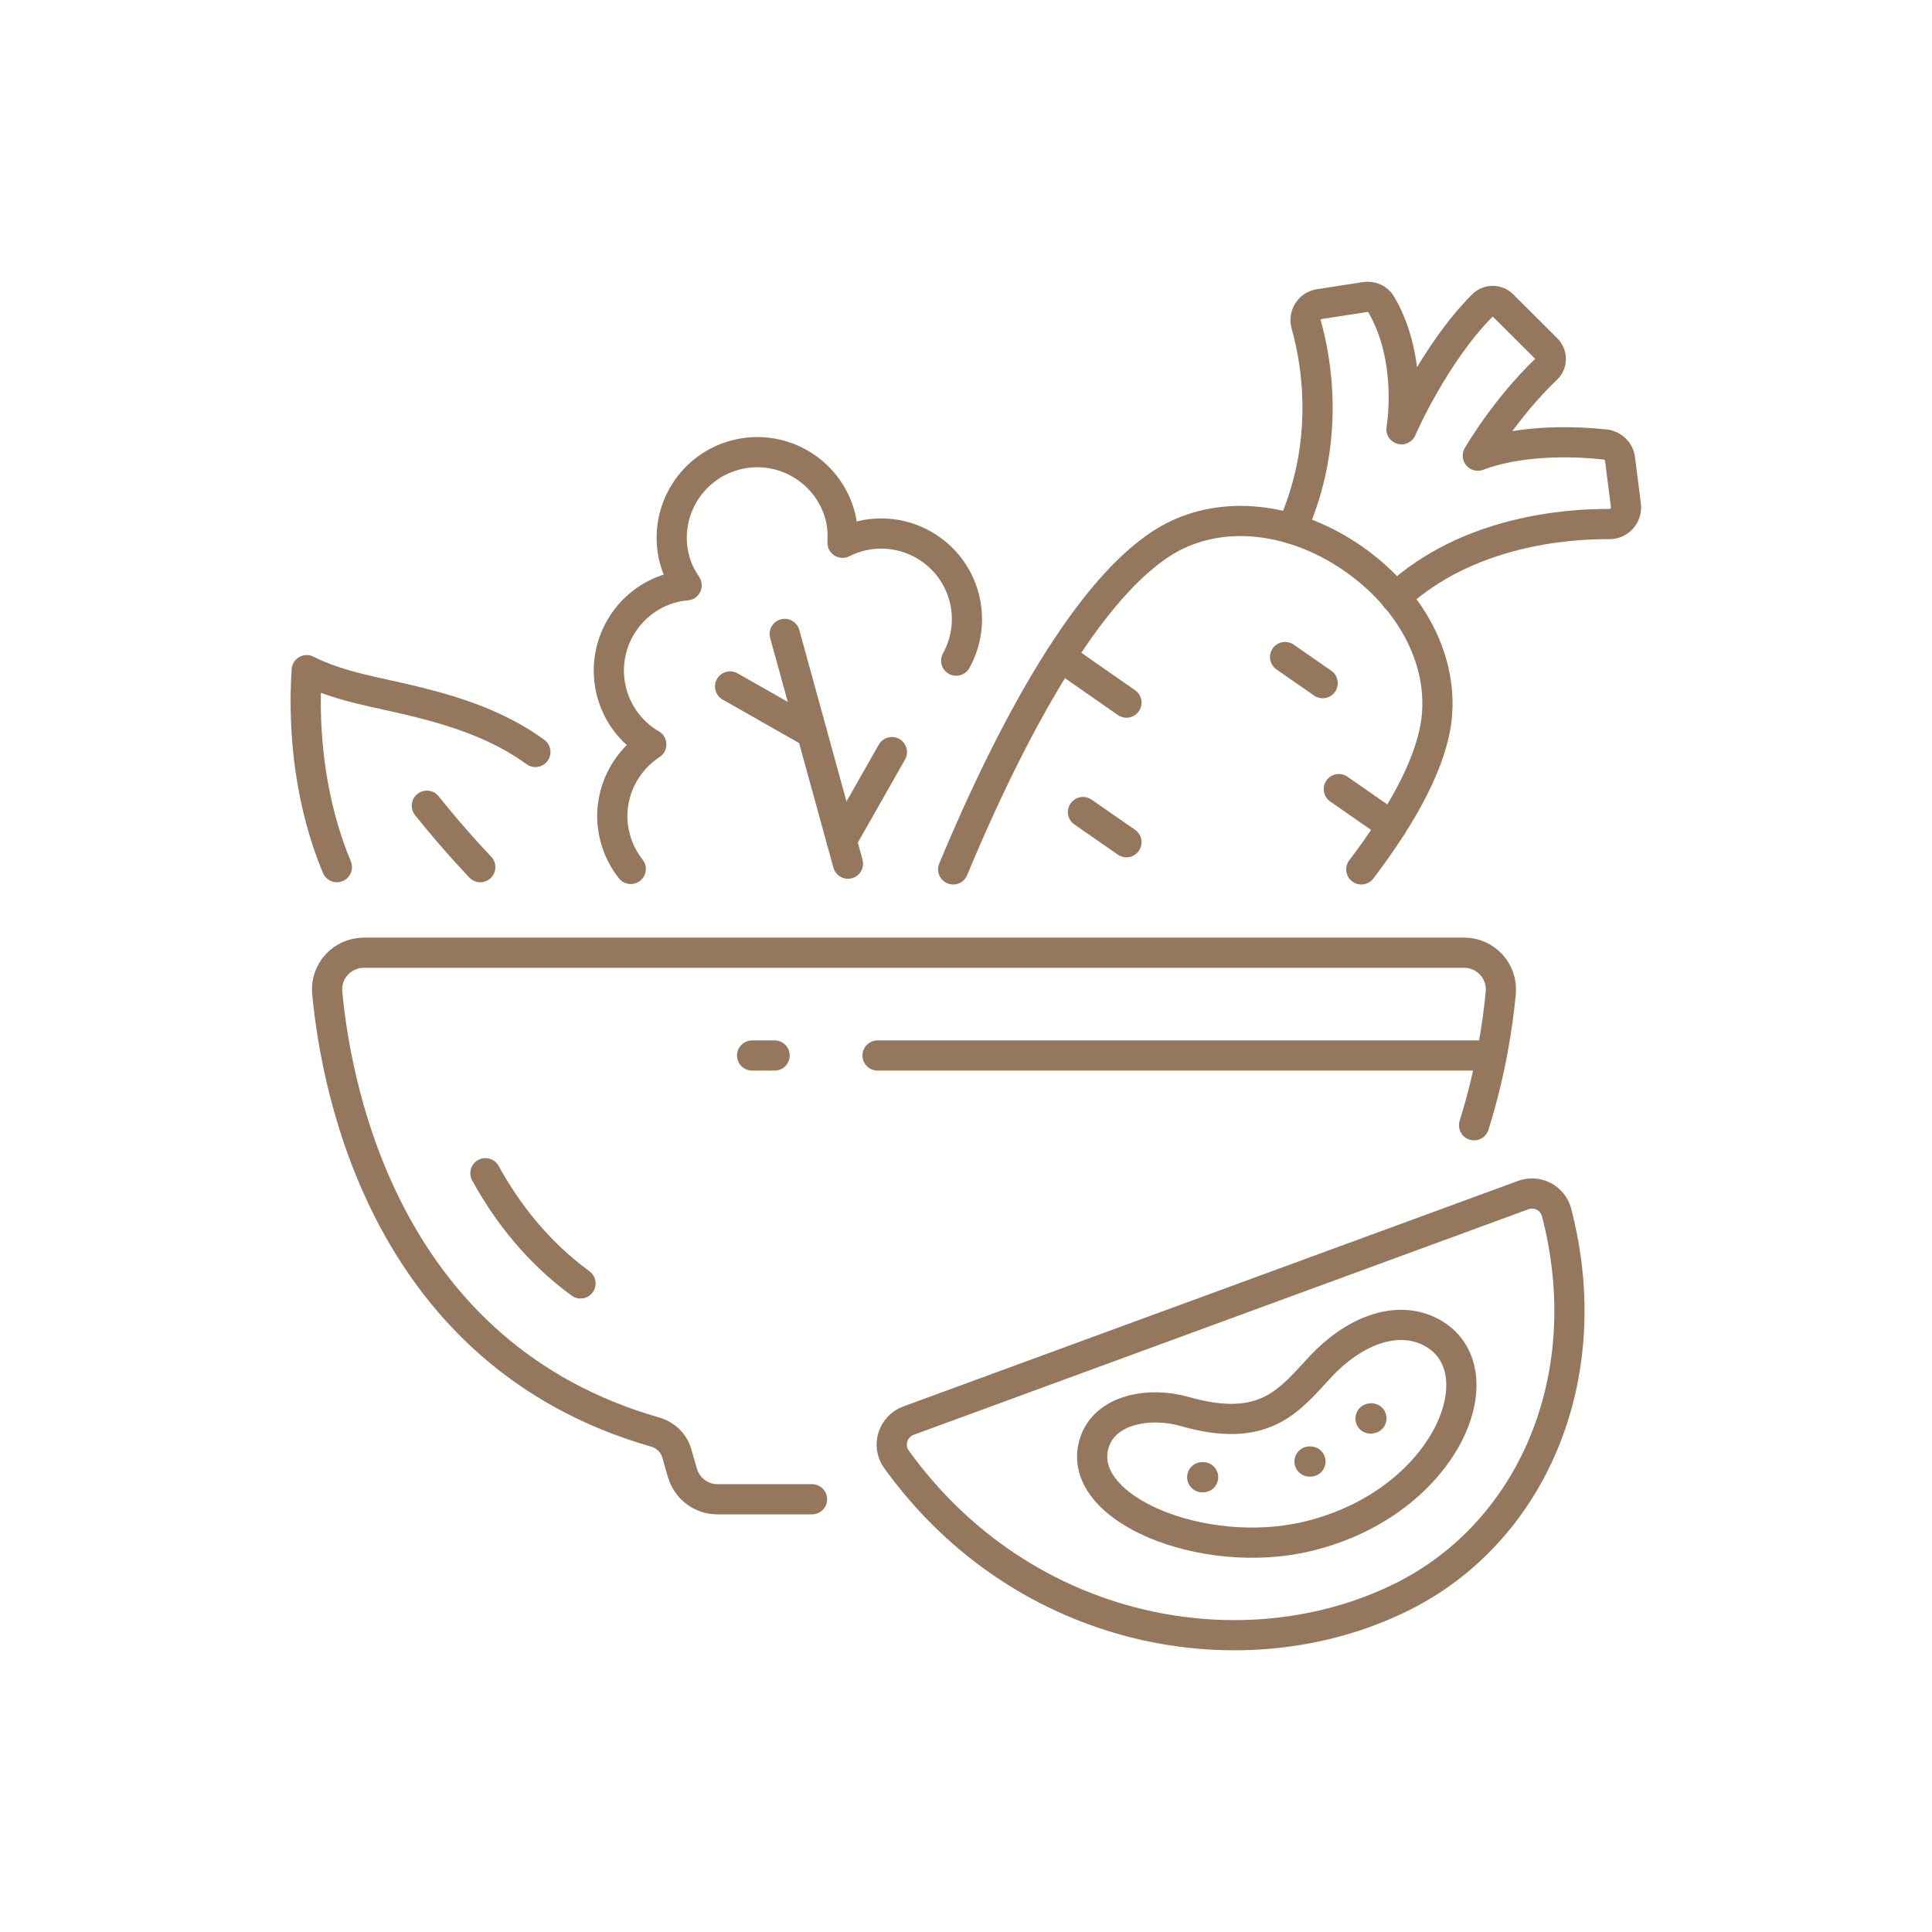 <?xml version="1.0" encoding="utf-8"?>
<!-- Generator: Adobe Illustrator 28.3.0, SVG Export Plug-In . SVG Version: 6.00 Build 0)  -->
<svg version="1.1" id="Layer_1" xmlns="http://www.w3.org/2000/svg" xmlns:xlink="http://www.w3.org/1999/xlink" x="0px" y="0px"
	 viewBox="0 0 128 128" style="enable-background:new 0 0 128 128;" xml:space="preserve">
<style type="text/css">
	.st0{fill:none;stroke:#95775d;stroke-width:2;stroke-linecap:round;stroke-linejoin:round;stroke-miterlimit:10;}
</style>
<g>
	<path class="st0" d="M60.19,94.12c-1.04,0.38-1.45,1.66-0.8,2.56c8.44,11.71,23.07,14.28,33.47,9.13
		c8.58-4.24,13.12-14.5,10.27-25.47c-0.25-0.97-1.28-1.51-2.22-1.16L60.19,94.12z"/>
	<path class="st0" d="M78.47,93.51c5.38,1.55,7-0.81,9.04-2.99c2.07-2.21,4.92-3.49,7.28-2.27c4.64,2.42,1.08,11.33-8.17,13.54
		c-6.91,1.65-15.43-1.85-14.13-6.16C73.2,93.31,76.23,92.87,78.47,93.51z"/>
	<line class="st0" x1="90.86" y1="93.97" x2="90.8" y2="93.98"/>
	<line class="st0" x1="86.82" y1="96.83" x2="86.76" y2="96.83"/>
	<line class="st0" x1="79.71" y1="97.87" x2="79.65" y2="97.87"/>
	<path class="st0" d="M53.8,99.33h-6.27c-1.08,0-2.02-0.72-2.32-1.75l-0.37-1.29c-0.2-0.69-0.74-1.21-1.43-1.41
		c-17.74-5.08-21.1-22.41-21.73-29.1c-0.14-1.43,0.99-2.66,2.43-2.66h72.89c1.44,0,2.56,1.23,2.43,2.66
		c-0.2,2.11-0.67,5.27-1.77,8.77"/>
	<path class="st0" d="M32.16,77.73c1.47,2.67,3.5,5.25,6.3,7.3"/>
	<line class="st0" x1="98.81" y1="69.93" x2="58.14" y2="69.93"/>
	<line class="st0" x1="51.32" y1="69.93" x2="49.83" y2="69.93"/>
	<path class="st0" d="M63.35,43.77c0.69-1.25,0.92-2.76,0.51-4.25c-0.83-3.02-3.96-4.8-6.98-3.97c-0.37,0.1-0.73,0.24-1.06,0.41
		c0.03-0.6,0-1.21-0.17-1.83c-0.83-3.02-3.96-4.8-6.98-3.97c-3.02,0.83-4.8,3.96-3.96,6.98c0.17,0.61,0.45,1.15,0.78,1.64
		c-0.33,0.03-0.65,0.08-0.98,0.17c-3.02,0.83-4.8,3.96-3.97,6.98c0.41,1.49,1.38,2.67,2.61,3.39c-2.01,1.32-3.05,3.8-2.38,6.24
		c0.21,0.76,0.56,1.43,1.02,2.01"/>
	<line class="st0" x1="56.18" y1="57.22" x2="51.99" y2="42"/>
	<line class="st0" x1="53.79" y1="48.56" x2="48.37" y2="45.48"/>
	<line class="st0" x1="55.76" y1="55.69" x2="59.09" y2="49.83"/>
	<path class="st0" d="M22.32,57.45c-1.69-4.03-2.28-8.7-2-13.05c2.21,1.12,4.75,1.47,7.13,2.06c2.83,0.69,5.64,1.62,8.02,3.36"/>
	<path class="st0" d="M90.19,57.6c2.85-3.75,4.75-7.29,5.01-10.19c0.34-3.88-1.82-7.8-5.54-10.39c-3.72-2.59-8.14-3.26-11.67-1.59
		c-5.24,2.48-10.61,12-14.84,22.17"/>
	<line class="st0" x1="70.27" y1="43.51" x2="74.63" y2="46.55"/>
	<line class="st0" x1="92.21" y1="54.72" x2="88.7" y2="52.28"/>
	<line class="st0" x1="71.75" y1="53.8" x2="74.63" y2="55.8"/>
	<line class="st0" x1="85.14" y1="43.53" x2="87.63" y2="45.26"/>
	<path class="st0" d="M85.59,35.03c2.62-5.82,1.6-11.23,0.95-13.52c-0.18-0.62,0.22-1.26,0.86-1.36l3.04-0.47
		c0.42-0.07,0.86,0.12,1.07,0.49c2.16,3.7,1.34,8.27,1.34,8.27s2.15-4.98,5.38-8.22c0.36-0.37,0.95-0.38,1.32-0.01l2.92,2.91
		c0.36,0.36,0.37,0.96,0,1.31c-2.76,2.63-4.56,5.76-4.56,5.76c3.05-1.15,6.79-0.92,8.45-0.74c0.51,0.06,0.91,0.45,0.97,0.96
		l0.39,3.07c0.08,0.66-0.43,1.25-1.1,1.24c-2.74-0.02-9.39,0.43-14.16,4.86"/>
	<path class="st0" d="M28.28,53.38c1.86,2.33,3.54,4.07,3.54,4.07"/>
</g>
</svg>
